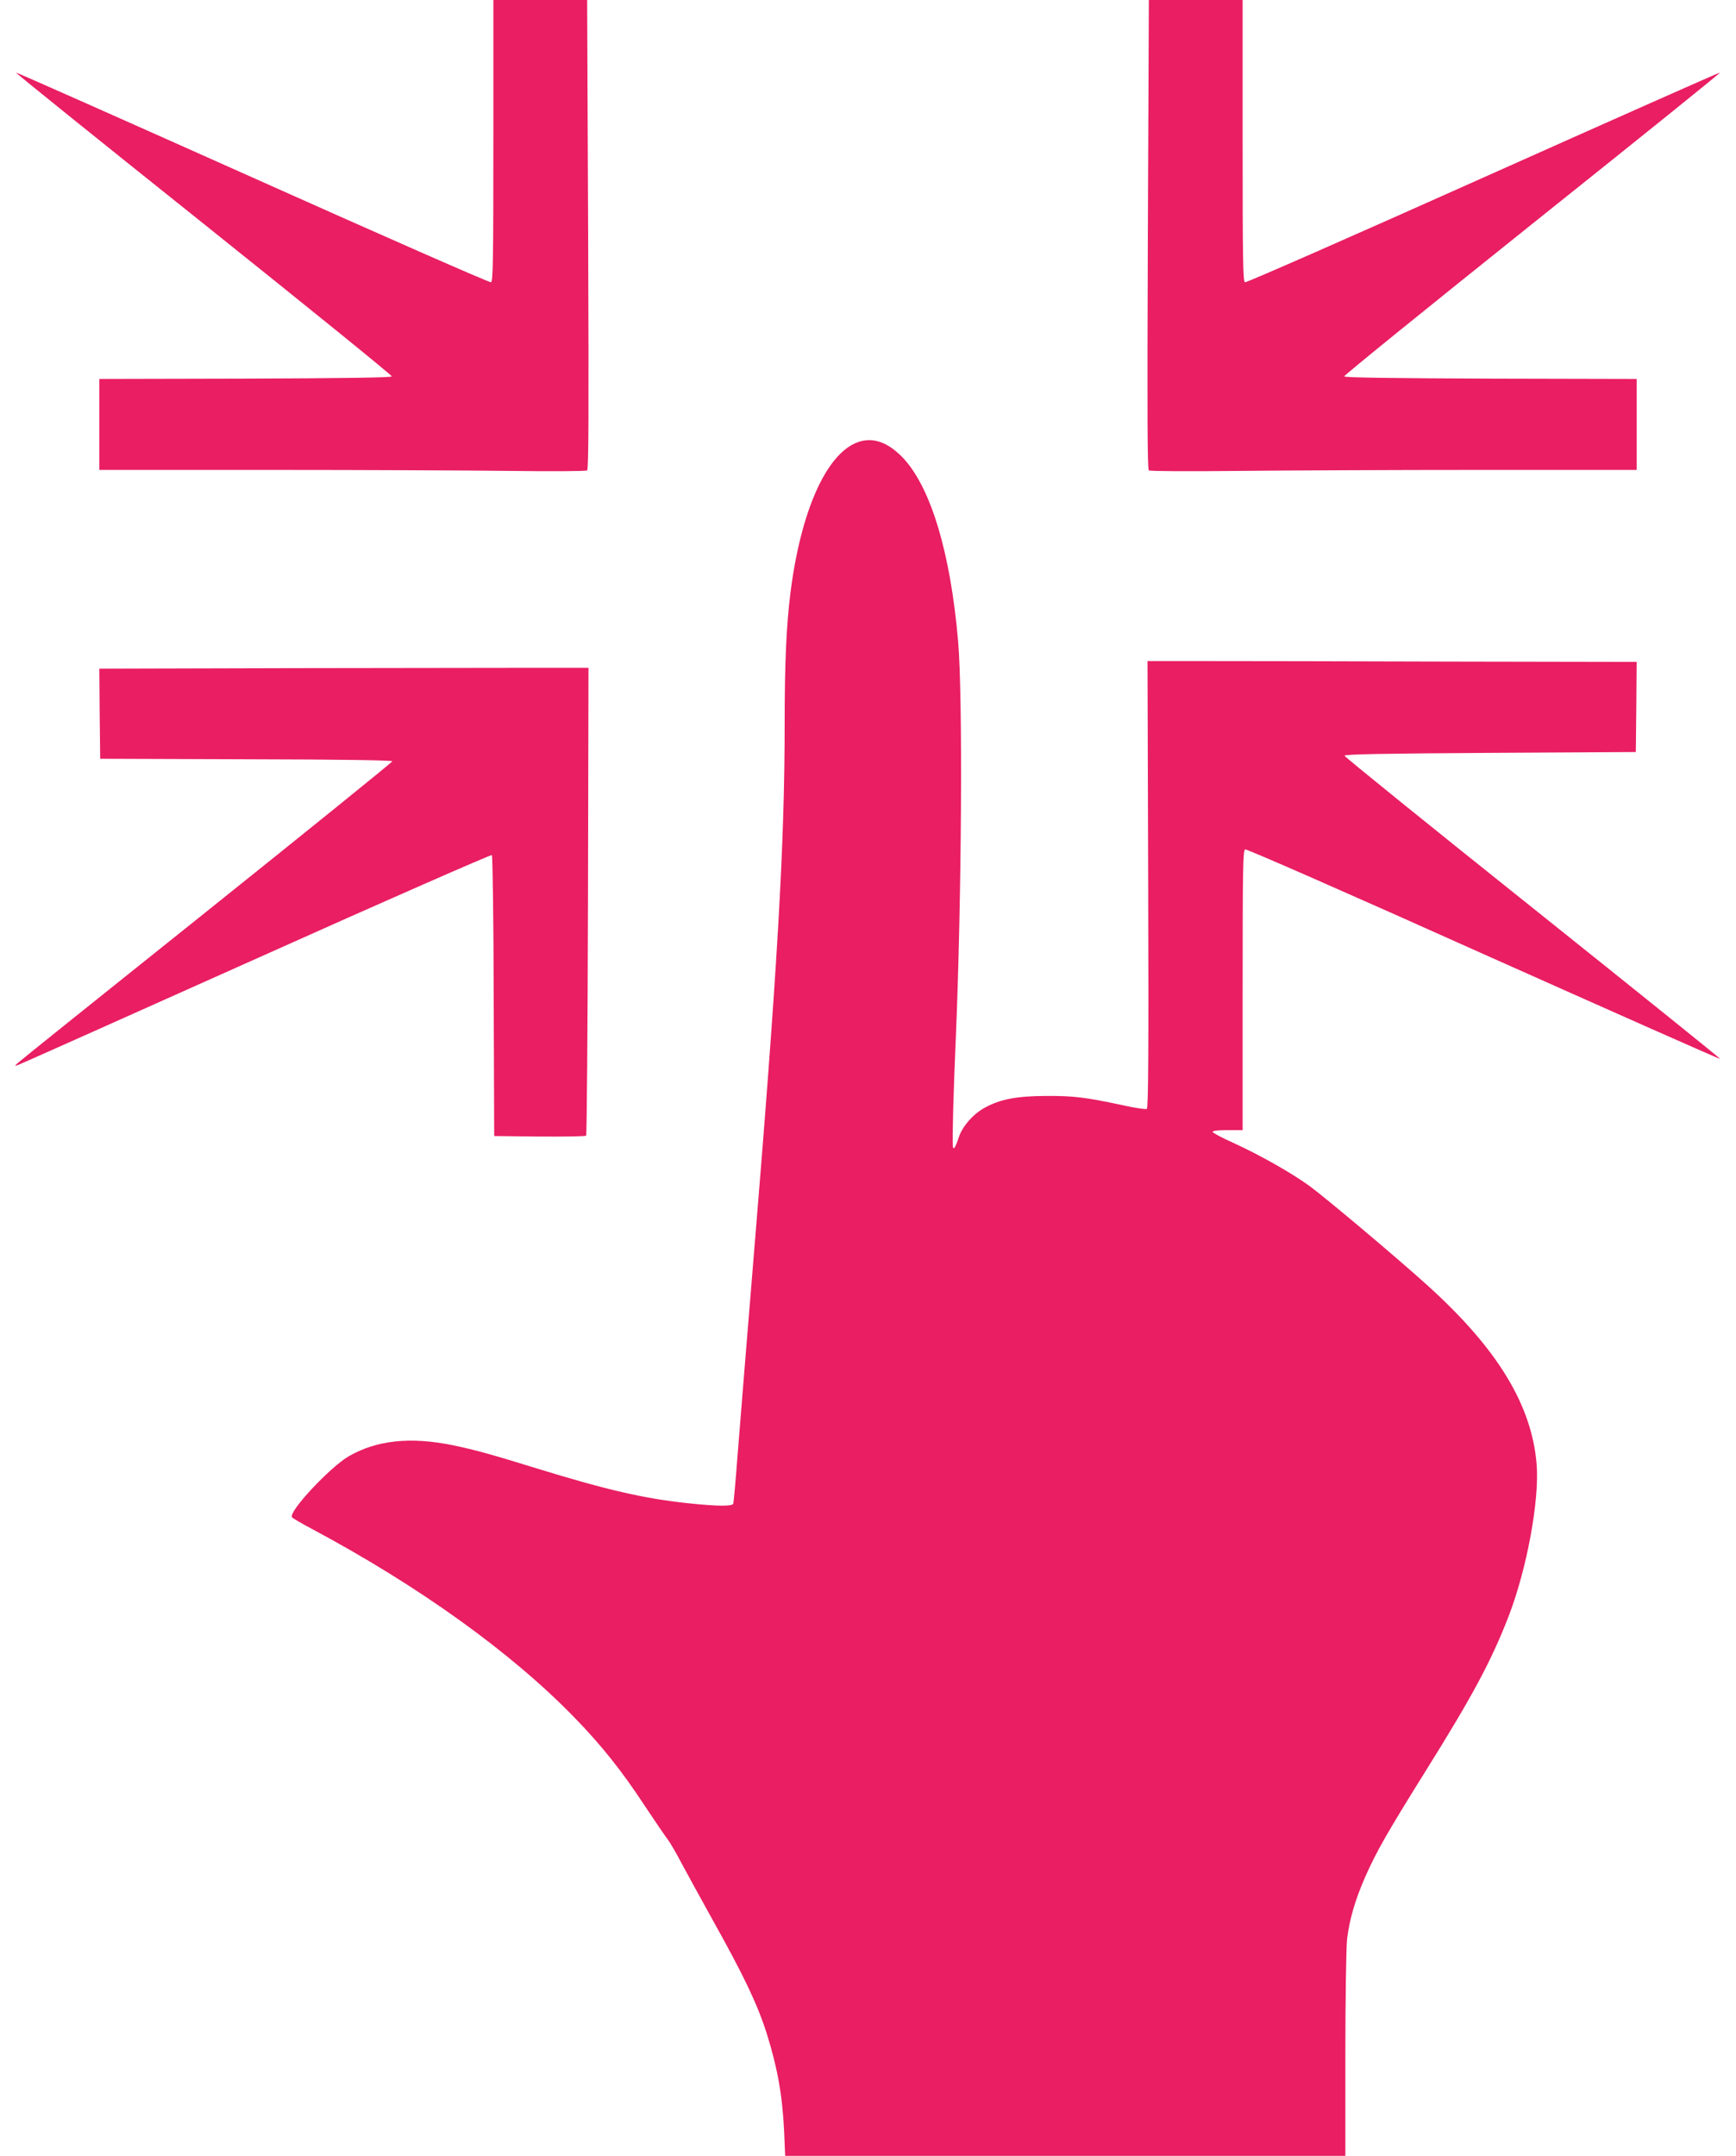 <?xml version="1.0" standalone="no"?>
<!DOCTYPE svg PUBLIC "-//W3C//DTD SVG 20010904//EN"
 "http://www.w3.org/TR/2001/REC-SVG-20010904/DTD/svg10.dtd">
<svg version="1.0" xmlns="http://www.w3.org/2000/svg"
 width="1031pt" height="1280pt" viewBox="0 0 1031 1280"
 preserveAspectRatio="xMidYMid meet">
<g transform="translate(0,1280) scale(0.1,-0.1)"
fill="#e91e63" stroke="none">
<path d="M2930 11965 c0 -719 -2 -836 -14 -841 -8 -3 -645 277 -1416 622 -770
344 -1402 625 -1405 623 -2 -3 500 -407 1116 -899 615 -492 1118 -899 1116
-905 -3 -7 -299 -11 -870 -13 l-867 -2 0 -270 0 -270 1003 0 c551 0 1200 -3
1442 -6 242 -3 445 -2 452 3 9 7 10 328 6 1401 l-6 1392 -279 0 -278 0 0 -835z"/>
<path d="M6817 11408 c-4 -1073 -3 -1394 6 -1401 7 -5 244 -6 527 -3 283 3
932 6 1443 6 l927 0 0 270 0 270 -867 2 c-571 2 -867 6 -870 13 -2 6 501 413
1116 905 616 492 1118 896 1116 899 -3 2 -635 -279 -1405 -623 -771 -345
-1408 -625 -1416 -622 -12 5 -14 122 -14 841 l0 835 -278 0 -279 0 -6 -1392z"/>
<path d="M5093 10174 c-185 -68 -336 -405 -398 -889 -25 -198 -35 -421 -35
-785 0 -718 -43 -1459 -185 -3175 -41 -495 -83 -1021 -95 -1170 -11 -148 -23
-276 -25 -283 -6 -16 -91 -16 -271 3 -260 28 -478 78 -888 204 -274 85 -380
114 -506 140 -254 52 -454 30 -620 -66 -112 -66 -357 -328 -336 -361 3 -6 57
-37 119 -70 633 -338 1182 -732 1557 -1118 160 -164 283 -318 418 -524 64 -96
126 -187 138 -202 12 -15 50 -80 84 -145 35 -65 116 -213 180 -328 189 -338
268 -504 324 -680 63 -201 93 -366 103 -583 l6 -142 1664 0 1663 0 0 598 c0
336 5 636 10 687 14 118 48 235 109 374 67 150 127 256 361 631 276 442 386
647 489 912 109 282 184 689 167 904 -29 352 -232 686 -647 1061 -187 169
-608 523 -704 593 -107 77 -289 180 -443 251 -70 31 -128 62 -130 68 -2 7 26
11 87 11 l91 0 0 830 c0 737 2 831 15 837 9 3 614 -262 1416 -622 771 -344
1403 -625 1405 -622 2 2 -499 405 -1113 896 -615 491 -1118 898 -1118 904 0 9
219 13 865 17 l865 5 3 268 2 267 -1095 2 c-602 2 -1256 3 -1452 3 l-358 0 4
-1326 c3 -972 1 -1328 -8 -1333 -6 -4 -73 6 -148 23 -216 46 -287 55 -453 54
-173 -1 -269 -19 -362 -70 -68 -37 -133 -111 -154 -176 -19 -60 -33 -80 -35
-52 -4 51 4 330 17 629 35 820 43 2042 14 2371 -45 519 -159 901 -321 1080
-92 99 -184 133 -276 99z"/>
<path d="M1727 8833 l-1137 -3 2 -268 3 -267 868 -3 c563 -1 867 -6 867 -12 0
-5 -496 -406 -1102 -891 -607 -485 -1112 -890 -1123 -901 -20 -19 -20 -19 5
-10 14 5 650 289 1414 631 771 346 1393 618 1397 614 5 -5 10 -382 11 -838 l3
-830 269 -3 c148 -1 273 1 277 5 4 5 9 631 11 1393 l3 1385 -315 0 c-173 0
-827 -1 -1453 -2z"/>
</g>
</svg>
